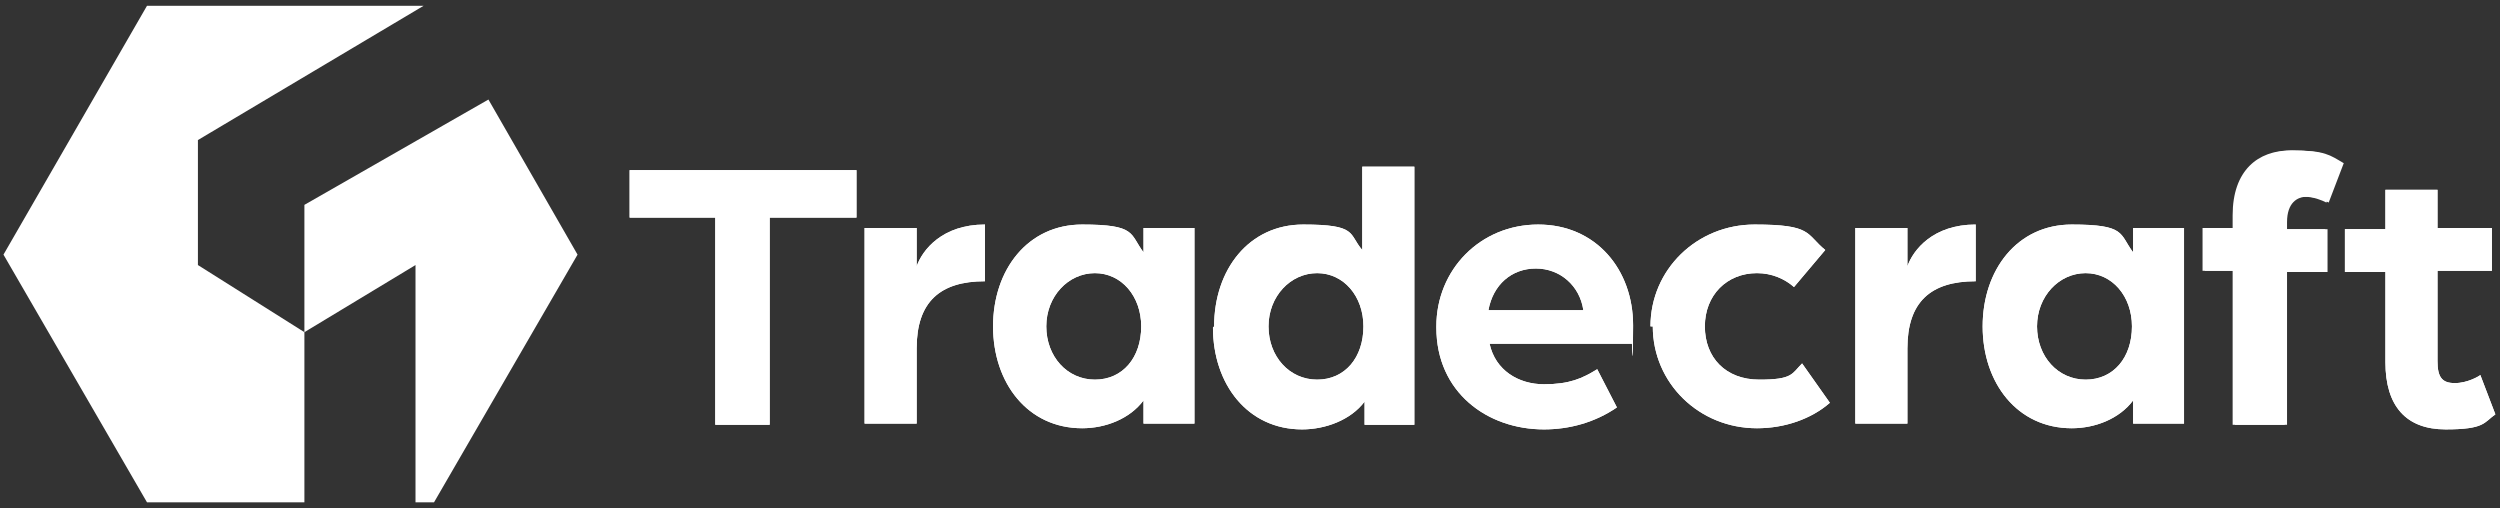 <?xml version="1.0" encoding="UTF-8"?> <svg xmlns="http://www.w3.org/2000/svg" id="Layer_1" version="1.1" viewBox="0 0 216 43.9"><rect x="0" y="0" width="216" height="43.9" fill="#333333" stroke="none"/><!-- Generator: Adobe Illustrator 29.1.0, SVG Export Plug-In . SVG Version: 2.1.0 Build 142) --><defs><style> .st0 { fill: #fff; } </style></defs><g><path class="st0" d="M61.9,18.8h-7.5v-4.1h19.6v4.1h-7.5v17.9h-4.7v-17.9Z"></path><path class="st0" d="M74.7,19.7h4.5v3.3c.5-1.4,2.2-3.6,5.9-3.6v4.9c-3.9,0-5.9,1.8-5.9,5.8v6.5h-4.5v-16.9Z"></path><path class="st0" d="M85.8,28.2c0-4.9,3-8.8,7.7-8.8s4.1.8,5.3,2.4v-2.1h4.4v16.9h-4.4v-2c-1.2,1.6-3.3,2.4-5.3,2.4-4.7,0-7.7-3.9-7.7-8.8ZM98.6,28.2c0-2.6-1.7-4.6-4-4.6s-4.2,2-4.2,4.6,1.8,4.6,4.2,4.6,4-1.9,4-4.6Z"></path><path class="st0" d="M104.9,28.2c0-4.9,3-8.8,7.7-8.8s3.9.8,5.1,2.2v-7.2h4.5v22.3h-4.3v-2c-1.2,1.6-3.4,2.4-5.4,2.4-4.7,0-7.7-3.9-7.7-8.8ZM117.8,28.2c0-2.6-1.7-4.6-4-4.6s-4.2,2-4.2,4.6,1.8,4.6,4.2,4.6,4-1.9,4-4.6Z"></path><path class="st0" d="M124.1,28.2c0-4.9,3.8-8.8,8.8-8.8s8.2,3.9,8.2,8.7-.1,1.6-.1,1.6h-12.3c.5,2.3,2.5,3.5,4.7,3.5s3.3-.5,4.6-1.3l1.7,3.3c-1.9,1.3-4.1,1.9-6.3,1.9-4.9,0-9.3-3.2-9.3-8.8ZM136.8,26.8c-.3-2.1-2-3.6-4.1-3.6s-3.7,1.4-4.1,3.6h8.2Z"></path><path class="st0" d="M142.6,28.2c0-4.9,4-8.8,9-8.8s4.4.8,6.1,2.2l-2.7,3.2c-.8-.7-1.9-1.2-3.2-1.2-2.6,0-4.5,1.9-4.5,4.6s1.8,4.6,4.7,4.6,2.8-.5,3.7-1.4l2.4,3.4c-1.6,1.4-3.9,2.2-6.3,2.2-5,0-9-3.9-9-8.8Z"></path><path class="st0" d="M160.3,19.7h4.5v3.3c.5-1.4,2.2-3.6,5.9-3.6v4.9c-3.9,0-5.9,1.8-5.9,5.8v6.5h-4.5v-16.9Z"></path><path class="st0" d="M171.3,28.2c0-4.9,3-8.8,7.7-8.8s4.1.8,5.3,2.4v-2.1h4.4v16.9h-4.4v-2c-1.2,1.6-3.3,2.4-5.3,2.4-4.7,0-7.7-3.9-7.7-8.8ZM184.2,28.2c0-2.6-1.7-4.6-4-4.6s-4.2,2-4.2,4.6,1.8,4.6,4.2,4.6,4-1.9,4-4.6Z"></path><path class="st0" d="M193.1,23.4h-2.6v-3.7h2.6v-1.1c0-3.9,2.2-5.6,5-5.6s3.2.4,4.4,1.1l-1.3,3.4c-.4-.2-1.1-.5-1.9-.5s-1.7.5-1.7,2.2v.6h3.5v3.7h-3.5v13.2h-4.5v-13.2Z"></path><path class="st0" d="M214.3,32.4c-.1.1-1.1.7-2.2.7s-1.5-.5-1.5-1.9v-7.8h4.7v-3.7h-4.7v-3.3h-4.5v3.4h-3.5v3.7h3.5v7.8c0,3.8,1.8,5.8,5.2,5.8s3.3-.6,4.3-1.3l-1.3-3.4Z"></path><path class="st0" d="M61.9,18.8h-7.5v-4.1h19.6v4.1h-7.5v17.9h-4.7v-17.9Z"></path><path class="st0" d="M74.7,19.7h4.5v3.3c.5-1.4,2.2-3.6,5.9-3.6v4.9c-3.9,0-5.9,1.8-5.9,5.8v6.5h-4.5v-16.9Z"></path><path class="st0" d="M85.8,28.2c0-4.9,3-8.8,7.7-8.8s4.1.8,5.3,2.4v-2.1h4.4v16.9h-4.4v-2c-1.2,1.6-3.3,2.4-5.3,2.4-4.7,0-7.7-3.9-7.7-8.8ZM98.6,28.2c0-2.6-1.7-4.6-4-4.6s-4.2,2-4.2,4.6,1.8,4.6,4.2,4.6,4-1.9,4-4.6Z"></path><path class="st0" d="M104.9,28.2c0-4.9,3-8.8,7.7-8.8s3.9.8,5.1,2.2v-7.2h4.5v22.3h-4.3v-2c-1.2,1.6-3.4,2.4-5.4,2.4-4.7,0-7.7-3.9-7.7-8.8ZM117.8,28.2c0-2.6-1.7-4.6-4-4.6s-4.2,2-4.2,4.6,1.8,4.6,4.2,4.6,4-1.9,4-4.6Z"></path><path class="st0" d="M124.1,28.2c0-4.9,3.8-8.8,8.8-8.8s8.2,3.9,8.2,8.7-.1,1.6-.1,1.6h-12.3c.5,2.3,2.5,3.5,4.7,3.5s3.3-.5,4.6-1.3l1.7,3.3c-1.9,1.3-4.1,1.9-6.3,1.9-4.9,0-9.3-3.2-9.3-8.8ZM136.8,26.8c-.3-2.1-2-3.6-4.1-3.6s-3.7,1.4-4.1,3.6h8.2Z"></path><path class="st0" d="M142.6,28.2c0-4.9,4-8.8,9-8.8s4.4.8,6.1,2.2l-2.7,3.2c-.8-.7-1.9-1.2-3.2-1.2-2.6,0-4.5,1.9-4.5,4.6s1.8,4.6,4.7,4.6,2.8-.5,3.7-1.4l2.4,3.4c-1.6,1.4-3.9,2.2-6.3,2.2-5,0-9-3.9-9-8.8Z"></path><path class="st0" d="M160.3,19.7h4.5v3.3c.5-1.4,2.2-3.6,5.9-3.6v4.9c-3.9,0-5.9,1.8-5.9,5.8v6.5h-4.5v-16.9Z"></path><path class="st0" d="M171.3,28.2c0-4.9,3-8.8,7.7-8.8s4.1.8,5.3,2.4v-2.1h4.4v16.9h-4.4v-2c-1.2,1.6-3.3,2.4-5.3,2.4-4.7,0-7.7-3.9-7.7-8.8ZM184.2,28.2c0-2.6-1.7-4.6-4-4.6s-4.2,2-4.2,4.6,1.8,4.6,4.2,4.6,4-1.9,4-4.6Z"></path><path class="st0" d="M192.9,23.4h-2.6v-3.7h2.6v-1.1c0-3.9,2.2-5.6,5-5.6s3.2.4,4.4,1.1l-1.3,3.4c-.4-.2-1.1-.5-1.9-.5s-1.7.5-1.7,2.2v.6h3.5v3.7h-3.5v13.2h-4.5v-13.2Z"></path><path class="st0" d="M214.3,32.4c-.1.1-1.1.7-2.2.7s-1.5-.5-1.5-1.9v-7.8h4.7v-3.7h-4.7v-3.3h-4.5v3.4h-3.5v3.7h3.5v7.8c0,3.8,1.8,5.8,5.2,5.8s3.3-.6,4.3-1.3l-1.3-3.4Z"></path></g><polygon class="st0" points="42.2 8.6 26.3 17.7 26.3 28.7 17.1 22.9 17.1 12.1 36.6 .5 12.7 .5 .3 22 12.7 43.4 26.3 43.4 26.3 28.7 35.9 22.9 35.9 43.4 37.5 43.4 49.9 22 42.2 8.6"></polygon></svg> 